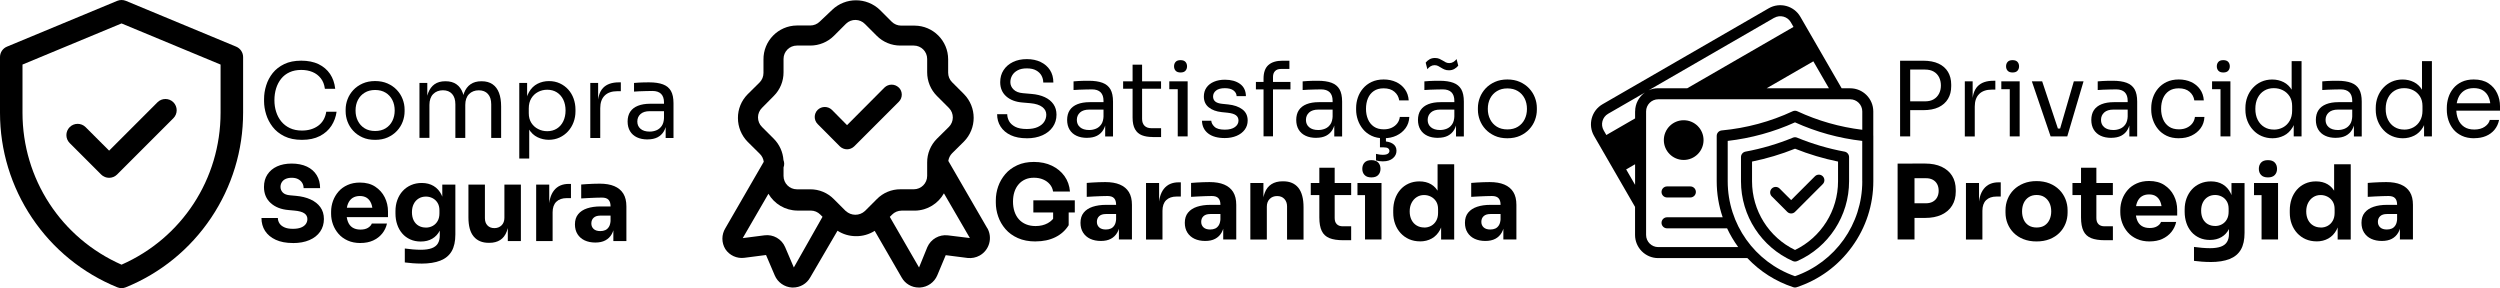 <svg xmlns="http://www.w3.org/2000/svg" id="Layer_1" viewBox="0 0 615.67 70.96"><g id="g652"><g id="g658"><g id="path660"><path d="M29.93,70.96c-.36,0-.71-.07-1.05-.21-8.57-3.5-15.83-9.41-20.99-17.09C2.73,45.97,0,37.02,0,27.76V14.05c0-1.12,.67-2.13,1.71-2.56L28.87,.21c.68-.28,1.45-.28,2.13,0l27.16,11.28c1.03,.43,1.71,1.44,1.71,2.56v13.71c0,9.26-2.73,18.21-7.89,25.9-5.16,7.68-12.42,13.6-20.99,17.09-.34,.14-.69,.21-1.05,.21ZM5.54,15.9v11.86c0,16.31,9.54,30.87,24.39,37.42,14.86-6.54,24.39-21.1,24.39-37.42V15.9L29.93,5.77,5.54,15.9Z"></path></g></g><g id="g662"><g id="path664"><path d="M26.87,43.79c-.71,0-1.42-.27-1.96-.81l-7.75-7.75c-1.08-1.08-1.08-2.84,0-3.92,1.08-1.08,2.84-1.08,3.92,0l5.79,5.79,11.91-11.91c1.08-1.08,2.84-1.08,3.92,0,1.08,1.08,1.08,2.84,0,3.92l-13.87,13.87c-.54,.54-1.25,.81-1.96,.81Z"></path></g></g></g><g><path d="M243.12,56.18l-9.58-16.55c.1-.7,.42-1.36,.92-1.87l2.93-2.9c3.19-3.24,3.19-8.45,0-11.69l-2.93-2.93c-.62-.62-.96-1.46-.96-2.34v-3.29c0-4.57-3.7-8.28-8.27-8.3h-3.29c-.88,0-1.72-.34-2.34-.96l-2.9-2.9c-3.29-3.17-8.5-3.17-11.79,0l-3.03,2.87c-.62,.62-1.46,.96-2.34,.96h-3.29s-.02,0-.03,0c-4.58,.05-8.26,3.82-8.2,8.4v3.29c0,.88-.34,1.72-.96,2.34l-2.96,2.93c-1.53,1.55-2.39,3.65-2.37,5.83,0,2.19,.86,4.3,2.4,5.86l2.93,2.9c.57,.53,.93,1.25,1.03,2.01l-9.46,16.37c-.97,1.58-.97,3.56,0,5.14,1.02,1.55,2.84,2.38,4.68,2.14l5.34-.69,2.14,5.01c.73,1.73,2.38,2.89,4.25,3h.26c1.75,0,3.37-.94,4.22-2.47l6.73-11.52c1.34,.87,2.91,1.34,4.53,1.34,1.65,.03,3.26-.44,4.63-1.31l6.64,11.49c.85,1.53,2.47,2.48,4.22,2.47h.3c1.87-.11,3.52-1.27,4.25-3l2.08-4.97,5.4,.69c1.03,.11,2.07-.1,2.98-.61,2.37-1.34,3.21-4.36,1.87-6.73Zm-47.63,9.68l-2.14-5.01c-.85-1.99-2.92-3.18-5.07-2.9l-5.37,.69,6.33-10.92c1.43,2.46,4.09,4.12,7.15,4.14h3.29c.88,0,1.72,.36,2.34,.99l.54,.54-7.06,12.47Zm12.78-13.9l-2.9-2.9c-1.53-1.57-3.64-2.45-5.83-2.44h-3.29c-1.82,0-3.29-1.47-3.29-3.29v-2.1c.23-.6,.21-1.25-.02-1.82-.14-1.97-.98-3.83-2.38-5.24l-2.9-2.9c-.64-.62-.99-1.48-.99-2.37,0-.88,.36-1.72,.99-2.34l2.9-2.93c1.55-1.55,2.41-3.64,2.4-5.83v-3.29c0-1.82,1.47-3.29,3.29-3.29h3.29c2.19,0,4.29-.86,5.83-2.4l2.9-2.9s.06-.06,.09-.09c1.31-1.26,3.4-1.22,4.66,.09l2.9,2.9c1.55,1.55,3.64,2.41,5.83,2.4h3.29c1.82,0,3.29,1.47,3.29,3.29v3.29c0,2.19,.86,4.29,2.4,5.83l2.93,2.93s.04,.03,.05,.05c1.27,1.3,1.25,3.39-.05,4.66l-2.93,2.9c-1.55,1.55-2.42,3.67-2.4,5.86v3.29c0,1.82-1.47,3.29-3.29,3.29h-3.29c-2.19-.01-4.3,.87-5.83,2.44l-2.9,2.9c-1.33,1.25-3.41,1.25-4.74,0Zm25.17,6c-2.14-.26-4.2,.92-5.07,2.9l-2.04,5.01-7.2-12.46,.55-.55c.62-.63,1.46-.98,2.34-.99h3.29s.02,0,.03,0c3.07-.05,5.72-1.76,7.12-4.26l6.39,11.01-5.4-.66Z"></path><path d="M221.34,21.56c-.98-.95-2.54-.95-3.52,0l-9.22,9.26-3.72-3.76c-.98-.95-2.54-.95-3.52,0-.96,.96-.96,2.53,0,3.49l5.47,5.5c.48,.46,1.12,.72,1.78,.72,.65,0,1.28-.27,1.75-.72l11-11c.96-.96,.96-2.53,0-3.49Z"></path></g><g><circle cx="414.64" cy="34.5" r="4.89"></circle><path d="M410.54,48.63h5.74c.75,0,1.36-.61,1.36-1.36s-.61-1.36-1.36-1.36h-5.74c-.75,0-1.36,.61-1.36,1.36s.61,1.36,1.36,1.36Z"></path><path d="M461.33,33.39v-5.95c0-3.15-2.56-5.7-5.7-5.7h-2.09l-10.17-17.61c-1.57-2.72-5.07-3.66-7.79-2.09l-40.93,23.63c-2.72,1.57-3.66,5.07-2.09,7.79l10.1,17.49v6.91c0,3.15,2.56,5.7,5.7,5.7h21.96c3.11,3.29,6.96,5.74,11.3,7.17,.14,.05,.28,.07,.43,.07s.29-.02,.43-.07c5.5-1.82,10.21-5.27,13.62-9.98,3.43-4.73,5.24-10.3,5.24-16.11v-11.17s0-.06,0-.09Zm-14.76-18.29l3.83,6.63h-15.32l11.49-6.63Zm-9.63-10.71c1.43-.82,3.26-.33,4.08,1.09l.66,1.15-26.16,15.1h-7.16c-.84,0-1.64,.18-2.36,.51l30.93-17.86Zm-36.47,37.33l2.2-1.27v5.07l-2.2-3.8Zm2.2-14.28v1.72l-7.08,4.09-.66-1.15c-.82-1.43-.33-3.26,1.09-4.08l9.06-5.23c-1.45,1.04-2.4,2.73-2.4,4.65Zm5.7,33.41c-1.65,0-2.99-1.34-2.99-2.99V27.44c0-1.65,1.34-2.99,2.99-2.99h47.26c1.65,0,2.99,1.34,2.99,2.99v4.52c-5.57-.68-10.94-2.21-15.99-4.56-.36-.17-.78-.17-1.15,0-5.49,2.56-11.38,4.15-17.48,4.72-.7,.07-1.23,.65-1.23,1.35v11.17c0,3.05,.5,6.04,1.47,8.87h-13.7c-.75,0-1.36,.61-1.36,1.36s.61,1.36,1.36,1.36h14.79c.74,1.58,1.63,3.09,2.67,4.53,.02,.03,.04,.06,.06,.09h-19.7Zm50.25-16.2c0,10.55-6.64,19.89-16.57,23.37-9.93-3.48-16.57-12.81-16.57-23.37v-9.95c5.76-.67,11.33-2.2,16.57-4.57,5.24,2.37,10.8,3.91,16.56,4.57v2.7s0,.06,0,.08v7.17Z"></path><path d="M454.25,37.34c-4-.74-7.93-1.9-11.68-3.44-.33-.14-.7-.14-1.03,0-3.75,1.54-7.68,2.7-11.68,3.44-.64,.12-1.11,.68-1.11,1.34v5.97c0,8.49,5.01,16.2,12.76,19.64,.18,.08,.36,.12,.55,.12s.38-.04,.55-.12c7.75-3.44,12.76-11.15,12.76-19.64v-5.97c0-.65-.47-1.22-1.11-1.34Zm-1.6,7.31c0,7.22-4.14,13.79-10.59,16.91-6.46-3.12-10.59-9.69-10.59-16.91v-4.86c3.62-.74,7.18-1.8,10.59-3.17,3.42,1.37,6.97,2.43,10.59,3.17v4.86Z"></path><path d="M438.26,46.43c-.53-.53-1.4-.53-1.93,0-.53,.53-.53,1.4,0,1.93l3.81,3.81c.27,.27,.62,.4,.96,.4s.7-.13,.96-.4l6.83-6.83c.53-.53,.53-1.4,0-1.93-.53-.53-1.4-.53-1.93,0l-5.86,5.86-2.85-2.85Z"></path></g><g><path d="M74.35,34.44c-1.69,0-3.14-.3-4.33-.89s-2.15-1.36-2.88-2.31c-.73-.95-1.26-1.98-1.6-3.08-.34-1.11-.51-2.18-.51-3.21v-.56c0-1.12,.17-2.23,.52-3.35,.35-1.12,.88-2.13,1.61-3.05,.73-.91,1.68-1.65,2.84-2.21s2.56-.84,4.19-.84,3.08,.29,4.27,.86c1.18,.58,2.12,1.38,2.82,2.41,.69,1.03,1.12,2.25,1.27,3.66h-2.54c-.14-1.05-.47-1.92-1.02-2.6-.54-.69-1.22-1.2-2.04-1.54-.82-.34-1.74-.51-2.75-.51-1.1,0-2.07,.19-2.89,.57-.83,.38-1.52,.91-2.07,1.6-.55,.69-.96,1.48-1.24,2.37-.28,.9-.42,1.87-.42,2.92s.14,1.95,.42,2.84c.28,.9,.7,1.69,1.27,2.39,.57,.69,1.27,1.24,2.12,1.64,.85,.4,1.84,.6,2.97,.6,1.59,0,2.93-.4,4.01-1.19,1.08-.8,1.74-1.95,1.98-3.45h2.54c-.17,1.27-.6,2.43-1.28,3.48-.69,1.05-1.63,1.89-2.84,2.51-1.21,.63-2.68,.94-4.41,.94Z"></path><path d="M92.38,34.44c-1.19,0-2.23-.2-3.12-.61-.9-.41-1.65-.94-2.27-1.61-.62-.67-1.08-1.42-1.4-2.25-.31-.83-.47-1.68-.47-2.54v-.46c0-.86,.16-1.71,.48-2.55,.32-.84,.8-1.59,1.42-2.26,.63-.67,1.39-1.2,2.29-1.6,.9-.4,1.92-.6,3.07-.6s2.17,.2,3.07,.6c.9,.4,1.66,.93,2.29,1.6,.63,.67,1.1,1.42,1.42,2.26,.32,.84,.48,1.69,.48,2.55v.46c0,.86-.16,1.71-.47,2.54-.31,.83-.78,1.58-1.4,2.25-.62,.67-1.38,1.21-2.27,1.61-.9,.41-1.94,.61-3.12,.61Zm0-2.18c1.02,0,1.88-.22,2.6-.67,.72-.45,1.27-1.05,1.65-1.82s.57-1.62,.57-2.56-.19-1.83-.58-2.59c-.39-.76-.94-1.36-1.66-1.8-.72-.44-1.58-.66-2.58-.66s-1.84,.22-2.56,.66c-.73,.44-1.29,1.04-1.68,1.8-.39,.76-.58,1.62-.58,2.59s.19,1.8,.57,2.56,.93,1.37,1.65,1.82c.72,.45,1.59,.67,2.6,.67Z"></path><path d="M103.3,33.98v-13.56h1.93v5.81h-.3c0-1.32,.17-2.44,.52-3.36,.35-.92,.87-1.63,1.56-2.12,.69-.49,1.57-.74,2.64-.74h.1c1.07,0,1.95,.25,2.65,.74,.7,.49,1.22,1.2,1.56,2.12,.34,.92,.51,2.04,.51,3.36h-.71c0-1.32,.18-2.44,.53-3.36,.36-.92,.88-1.63,1.59-2.12,.7-.49,1.59-.74,2.65-.74h.1c1.07,0,1.96,.25,2.67,.74,.71,.49,1.24,1.2,1.59,2.12,.35,.92,.52,2.04,.52,3.36v7.74h-2.44v-8.28c0-1.1-.27-1.95-.81-2.55-.54-.6-1.29-.9-2.26-.9s-1.8,.32-2.41,.95-.91,1.52-.91,2.65v8.12h-2.44v-8.28c0-1.1-.27-1.95-.81-2.55-.54-.6-1.29-.9-2.26-.9s-1.8,.32-2.41,.95-.91,1.52-.91,2.65v8.12h-2.44Z"></path><path d="M127.88,39.06V20.42h1.93v5.87l-.46-.05c.08-1.46,.39-2.64,.93-3.57,.53-.92,1.23-1.6,2.09-2.04,.86-.44,1.8-.66,2.82-.66s1.87,.19,2.68,.56c.8,.37,1.49,.88,2.07,1.52,.58,.64,1.02,1.39,1.32,2.23,.3,.85,.46,1.74,.46,2.69v.46c0,.95-.16,1.85-.48,2.69-.32,.85-.77,1.59-1.36,2.23-.58,.64-1.28,1.15-2.08,1.52-.8,.37-1.69,.56-2.65,.56s-1.89-.21-2.77-.63c-.88-.42-1.61-1.11-2.18-2.06-.58-.95-.91-2.19-.99-3.73l1.12,2.03v9.01h-2.44Zm6.88-6.75c.91,0,1.71-.22,2.39-.65,.68-.43,1.2-1.03,1.57-1.8,.37-.77,.56-1.65,.56-2.65s-.19-1.9-.56-2.67c-.37-.76-.9-1.36-1.57-1.79-.68-.43-1.47-.65-2.39-.65-.81,0-1.57,.18-2.26,.55-.69,.36-1.25,.89-1.66,1.57-.42,.69-.62,1.51-.62,2.48v1.17c0,.93,.21,1.73,.63,2.39,.42,.66,.98,1.17,1.68,1.52,.69,.36,1.44,.53,2.23,.53Z"></path><path d="M145.37,33.98v-13.56h1.93v5.59h-.1c0-1.98,.44-3.43,1.31-4.35,.87-.92,2.18-1.38,3.92-1.38h.46v2.18h-.86c-1.35,0-2.4,.36-3.12,1.08-.73,.72-1.09,1.76-1.09,3.11v7.34h-2.44Z"></path><path d="M159.49,34.34c-1.02,0-1.89-.17-2.63-.52s-1.3-.85-1.7-1.51c-.4-.66-.6-1.46-.6-2.39s.22-1.77,.65-2.41c.43-.64,1.06-1.13,1.89-1.46,.83-.33,1.83-.5,3-.5h3.68v1.83h-3.78c-.98,0-1.74,.24-2.26,.71-.52,.47-.79,1.08-.79,1.83s.26,1.35,.79,1.8c.52,.46,1.28,.69,2.26,.69,.58,0,1.13-.11,1.65-.32,.52-.21,.96-.57,1.31-1.07,.35-.5,.54-1.19,.57-2.07l.66,.96c-.08,.96-.32,1.77-.7,2.42-.38,.65-.91,1.15-1.57,1.49-.67,.34-1.48,.51-2.42,.51Zm4.44-.36v-4.06h-.41v-4.7c0-.93-.24-1.63-.72-2.11-.48-.47-1.19-.71-2.12-.71-.52,0-1.07,0-1.62,.03-.56,.02-1.09,.03-1.6,.05-.51,.02-.95,.04-1.32,.08v-2.13c.37-.03,.77-.06,1.18-.09,.41-.03,.84-.04,1.28-.05,.44,0,.86-.01,1.27-.01,1.39,0,2.52,.17,3.4,.5,.88,.33,1.53,.87,1.96,1.61,.42,.75,.63,1.75,.63,3.02v8.58h-1.93Z"></path><path d="M72.14,59.85c-1.68,0-3.09-.27-4.24-.8-1.15-.53-2.02-1.26-2.62-2.18-.59-.92-.89-1.98-.89-3.19h4.04c0,.47,.13,.91,.39,1.32,.26,.41,.66,.73,1.21,.98,.54,.25,1.24,.37,2.11,.37,.78,0,1.43-.1,1.96-.3,.52-.2,.92-.49,1.19-.85,.27-.36,.41-.78,.41-1.26,0-.59-.25-1.06-.76-1.41s-1.33-.57-2.46-.67l-1.4-.13c-1.85-.15-3.32-.73-4.42-1.73-1.1-1-1.65-2.32-1.65-3.96,0-1.18,.28-2.21,.85-3.07,.57-.86,1.36-1.53,2.37-1.99s2.22-.7,3.61-.7,2.7,.25,3.75,.75,1.84,1.2,2.4,2.11,.84,1.97,.84,3.19h-4.06c0-.46-.11-.88-.33-1.26-.22-.38-.55-.69-.98-.93s-.97-.36-1.61-.36c-.61,0-1.12,.1-1.54,.3-.42,.2-.72,.48-.93,.83s-.3,.72-.3,1.13c0,.52,.19,.98,.56,1.37,.37,.39,.98,.62,1.83,.69l1.42,.13c1.35,.12,2.55,.41,3.58,.88,1.03,.47,1.84,1.1,2.42,1.9s.88,1.78,.88,2.93-.31,2.22-.93,3.11c-.62,.89-1.49,1.58-2.63,2.07-1.13,.49-2.49,.74-4.06,.74Z"></path><path d="M88.78,59.85c-1.19,0-2.23-.2-3.14-.61-.91-.41-1.66-.95-2.26-1.64-.6-.69-1.06-1.46-1.37-2.31-.31-.85-.47-1.73-.47-2.63v-.51c0-.93,.16-1.82,.47-2.68,.31-.85,.77-1.62,1.36-2.3,.59-.68,1.33-1.21,2.22-1.61s1.9-.6,3.03-.6c1.49,0,2.75,.33,3.77,1,1.02,.67,1.81,1.54,2.35,2.62,.54,1.08,.81,2.25,.81,3.52v1.37h-12.31v-2.31h9.85l-1.32,1.07c0-.83-.12-1.54-.36-2.13-.24-.59-.59-1.04-1.05-1.36-.47-.31-1.05-.47-1.74-.47s-1.31,.16-1.8,.48c-.49,.32-.86,.79-1.12,1.41s-.38,1.38-.38,2.27c0,.83,.12,1.55,.36,2.17,.24,.62,.61,1.1,1.12,1.43s1.17,.51,1.98,.51c.74,0,1.35-.14,1.83-.43,.47-.29,.8-.64,.96-1.07h3.73c-.2,.93-.6,1.76-1.19,2.49-.59,.73-1.34,1.29-2.23,1.7-.9,.41-1.93,.61-3.1,.61Z"></path><path d="M103.73,64.91c-.68,0-1.37-.03-2.08-.08s-1.36-.12-1.96-.2v-3.43c.59,.08,1.25,.16,1.97,.22,.72,.06,1.38,.09,1.97,.09,1.1,0,1.99-.13,2.68-.38s1.19-.64,1.51-1.16c.32-.52,.48-1.18,.48-1.99v-2.77l.74-1.62c-.03,1.24-.28,2.29-.72,3.17-.45,.88-1.07,1.55-1.87,2.02-.8,.47-1.74,.7-2.84,.7-.95,0-1.81-.17-2.58-.52-.77-.35-1.43-.83-1.97-1.46-.54-.63-.96-1.36-1.24-2.2-.29-.84-.43-1.75-.43-2.73v-.58c0-.98,.15-1.9,.46-2.74s.74-1.58,1.32-2.21c.58-.63,1.26-1.11,2.06-1.46,.8-.35,1.68-.52,2.64-.52,1.12,0,2.09,.25,2.91,.74,.82,.49,1.47,1.21,1.94,2.16,.47,.95,.73,2.09,.76,3.43l-.56,.15v-6.07h3.22v12.26c0,1.71-.3,3.09-.91,4.14s-1.54,1.82-2.78,2.31-2.81,.74-4.71,.74Zm1.14-8.86c.63,0,1.19-.14,1.7-.42s.91-.68,1.21-1.21c.3-.52,.44-1.16,.44-1.9v-.74c0-.73-.16-1.34-.47-1.84-.31-.5-.72-.88-1.23-1.14s-1.05-.39-1.62-.39c-.68,0-1.28,.16-1.8,.48-.52,.32-.93,.77-1.22,1.35-.29,.58-.43,1.25-.43,2.03s.15,1.48,.44,2.04c.3,.57,.7,1,1.22,1.29,.52,.3,1.1,.44,1.76,.44Z"></path><path d="M120.36,59.8c-1.61,0-2.84-.52-3.71-1.56s-1.29-2.61-1.29-4.71v-8.07h4.06v8.28c0,.75,.21,1.34,.63,1.78,.42,.44,.99,.66,1.7,.66s1.32-.23,1.78-.69,.69-1.08,.69-1.85v-8.18h4.06v13.91h-3.22v-5.87h.28c0,1.41-.18,2.58-.55,3.52-.36,.94-.9,1.64-1.61,2.09s-1.59,.69-2.64,.69h-.18Z"></path><path d="M132.04,59.37v-13.91h3.22v5.97h-.08c0-1.96,.42-3.48,1.26-4.54s2.05-1.6,3.64-1.6h.53v3.5h-1.02c-1.12,0-1.98,.3-2.59,.9s-.91,1.47-.91,2.6v7.08h-4.06Z"></path><path d="M146.61,59.73c-1,0-1.88-.18-2.63-.53-.75-.36-1.34-.87-1.76-1.54-.42-.67-.63-1.47-.63-2.4,0-1.02,.26-1.85,.79-2.5,.52-.65,1.26-1.13,2.21-1.45,.95-.31,2.04-.47,3.28-.47h2.97v2.26h-3c-.71,0-1.26,.17-1.64,.52s-.57,.82-.57,1.41c0,.56,.19,1.01,.57,1.36s.93,.52,1.64,.52c.46,0,.87-.08,1.23-.24,.36-.16,.66-.44,.9-.83,.24-.39,.37-.93,.41-1.62l.96,1.02c-.08,.96-.32,1.78-.7,2.44s-.91,1.17-1.57,1.52c-.67,.36-1.49,.53-2.45,.53Zm4.44-.36v-4.11h-.69v-4.47c0-.71-.17-1.24-.51-1.6-.34-.36-.88-.53-1.62-.53-.37,0-.86,0-1.47,.03s-1.24,.04-1.88,.08c-.64,.03-1.23,.07-1.75,.1v-3.43c.39-.03,.85-.07,1.37-.1,.52-.03,1.07-.06,1.62-.08s1.08-.03,1.57-.03c1.42,0,2.62,.2,3.59,.61,.97,.41,1.71,1.02,2.22,1.84s.76,1.88,.76,3.16v8.53h-3.22Z"></path></g><g><path d="M252.85,34.05c-1.54,0-2.85-.25-3.94-.76-1.08-.51-1.91-1.21-2.49-2.11-.58-.9-.86-1.91-.86-3.05h2.49c0,.56,.15,1.12,.44,1.68,.3,.56,.8,1.02,1.5,1.4,.7,.37,1.65,.56,2.86,.56,1.12,0,2.03-.17,2.74-.5s1.24-.76,1.57-1.29c.34-.53,.51-1.11,.51-1.74,0-.76-.33-1.39-.99-1.89-.66-.5-1.62-.81-2.89-.93l-2.06-.18c-1.64-.14-2.95-.64-3.94-1.52-.98-.88-1.47-2.04-1.47-3.48,0-1.13,.27-2.12,.83-2.97,.55-.85,1.32-1.51,2.3-1.99,.98-.48,2.12-.72,3.43-.72s2.42,.24,3.4,.71c.98,.47,1.75,1.14,2.3,1.99,.55,.85,.83,1.88,.83,3.06h-2.49c0-.59-.14-1.15-.42-1.68-.28-.52-.72-.96-1.31-1.29-.59-.34-1.36-.51-2.31-.51s-1.67,.16-2.27,.48c-.6,.32-1.05,.74-1.35,1.26-.3,.52-.44,1.07-.44,1.66,0,.68,.26,1.28,.79,1.8,.52,.52,1.3,.83,2.34,.91l2.06,.18c1.27,.1,2.37,.37,3.29,.8,.92,.43,1.63,1.01,2.13,1.73,.5,.72,.75,1.58,.75,2.58,0,1.13-.3,2.14-.91,3.02-.61,.88-1.46,1.57-2.56,2.06-1.1,.49-2.38,.74-3.83,.74Z"></path><path d="M267.73,33.95c-1.02,0-1.89-.17-2.63-.52s-1.3-.85-1.7-1.51c-.4-.66-.6-1.46-.6-2.39s.22-1.77,.65-2.41c.43-.64,1.06-1.13,1.89-1.46,.83-.33,1.83-.5,3-.5h3.68v1.83h-3.78c-.98,0-1.74,.24-2.26,.71-.52,.47-.79,1.08-.79,1.83s.26,1.35,.79,1.8c.52,.46,1.28,.69,2.26,.69,.58,0,1.13-.11,1.65-.32,.52-.21,.96-.57,1.31-1.07,.35-.5,.54-1.19,.57-2.07l.66,.96c-.08,.96-.32,1.77-.7,2.42-.38,.65-.91,1.15-1.57,1.49-.67,.34-1.48,.51-2.42,.51Zm4.44-.36v-4.06h-.41v-4.7c0-.93-.24-1.63-.72-2.11-.48-.47-1.19-.71-2.12-.71-.52,0-1.07,0-1.62,.03-.56,.02-1.09,.03-1.6,.05-.51,.02-.95,.04-1.32,.08v-2.13c.37-.03,.77-.06,1.18-.09,.41-.03,.84-.04,1.28-.05,.44,0,.86-.01,1.27-.01,1.39,0,2.52,.17,3.4,.5,.88,.33,1.53,.87,1.96,1.61,.42,.75,.63,1.75,.63,3.02v8.58h-1.93Z"></path><path d="M276.59,21.86v-1.83h9.34v1.83h-9.34Zm7.26,11.88c-1.02,0-1.89-.14-2.63-.43s-1.3-.78-1.7-1.49c-.4-.7-.6-1.65-.6-2.86V15.92h2.34v13.36c0,.73,.2,1.29,.6,1.69,.4,.4,.96,.6,1.69,.6h2.39v2.18h-2.08Z"></path><path d="M287.96,21.96v-1.93h4.52v1.93h-4.52Zm2.77-4.11c-.54,0-.94-.14-1.21-.43-.26-.29-.39-.65-.39-1.09s.13-.8,.39-1.09c.26-.29,.66-.43,1.21-.43s.94,.14,1.21,.43c.26,.29,.39,.65,.39,1.09s-.13,.8-.39,1.09c-.26,.29-.66,.43-1.21,.43Zm-.69,15.74v-13.56h2.44v13.56h-2.44Z"></path><path d="M301.65,34c-1.78,0-3.15-.38-4.13-1.14-.97-.76-1.48-1.8-1.51-3.12h2.29c.03,.52,.3,1.02,.8,1.49,.5,.47,1.35,.7,2.55,.7,1.08,0,1.91-.22,2.49-.65,.58-.43,.86-.96,.86-1.59,0-.56-.21-.99-.63-1.31-.42-.31-1.11-.52-2.06-.62l-1.47-.15c-1.29-.14-2.34-.52-3.15-1.16s-1.22-1.53-1.22-2.68c0-.86,.22-1.6,.66-2.22,.44-.62,1.05-1.09,1.83-1.42,.78-.33,1.68-.5,2.69-.5,1.52,0,2.76,.34,3.71,1.02,.95,.68,1.44,1.68,1.47,3.02h-2.29c-.02-.54-.27-1-.75-1.38s-1.2-.57-2.15-.57-1.67,.19-2.16,.58c-.49,.39-.74,.88-.74,1.47,0,.51,.17,.91,.52,1.22,.35,.3,.92,.5,1.71,.58l1.47,.15c1.46,.15,2.62,.55,3.5,1.21,.88,.65,1.32,1.57,1.32,2.75,0,.85-.24,1.6-.72,2.25-.48,.65-1.15,1.16-1.99,1.52-.85,.36-1.82,.55-2.92,.55Z"></path><path d="M309.29,22.01v-1.83h8.51v1.83h-8.51Zm1.88,11.58v-14.24c0-1.51,.4-2.62,1.19-3.33,.8-.71,1.96-1.07,3.5-1.07h1.68v2.03h-2.08c-.63,0-1.11,.17-1.45,.52-.34,.35-.51,.83-.51,1.43v14.65h-2.34Z"></path><path d="M324.15,33.95c-1.02,0-1.89-.17-2.63-.52s-1.3-.85-1.7-1.51c-.4-.66-.6-1.46-.6-2.39s.22-1.77,.65-2.41c.43-.64,1.06-1.13,1.89-1.46,.83-.33,1.83-.5,3-.5h3.68v1.83h-3.78c-.98,0-1.74,.24-2.26,.71-.52,.47-.79,1.08-.79,1.83s.26,1.35,.79,1.8c.52,.46,1.28,.69,2.26,.69,.58,0,1.13-.11,1.65-.32,.53-.21,.96-.57,1.31-1.07,.35-.5,.54-1.19,.57-2.07l.66,.96c-.08,.96-.32,1.77-.7,2.42-.38,.65-.91,1.15-1.57,1.49-.67,.34-1.48,.51-2.43,.51Zm4.44-.36v-4.06h-.41v-4.7c0-.93-.24-1.63-.72-2.11-.48-.47-1.19-.71-2.12-.71-.52,0-1.07,0-1.62,.03-.56,.02-1.09,.03-1.6,.05-.51,.02-.95,.04-1.32,.08v-2.13c.37-.03,.77-.06,1.18-.09,.41-.03,.84-.04,1.28-.05,.44,0,.86-.01,1.27-.01,1.39,0,2.52,.17,3.4,.5,.88,.33,1.53,.87,1.96,1.61,.42,.75,.63,1.75,.63,3.02v8.58h-1.93Z"></path><path d="M340.8,34.05c-1.17,0-2.18-.2-3.03-.61s-1.56-.95-2.12-1.64-.98-1.44-1.26-2.27c-.28-.83-.42-1.66-.42-2.49v-.46c0-.86,.14-1.71,.42-2.54,.28-.83,.7-1.58,1.27-2.25,.57-.67,1.27-1.21,2.12-1.61s1.84-.61,2.97-.61,2.15,.21,3.06,.63c.91,.42,1.63,1.02,2.18,1.79,.55,.77,.86,1.68,.93,2.73h-2.34c-.12-.85-.51-1.55-1.17-2.12-.66-.57-1.55-.85-2.67-.85-.96,0-1.77,.22-2.41,.66-.64,.44-1.13,1.04-1.45,1.8s-.48,1.62-.48,2.59,.16,1.78,.48,2.55c.32,.77,.81,1.38,1.46,1.83,.65,.45,1.47,.67,2.45,.67,.76,0,1.42-.14,1.98-.41,.56-.27,1.01-.63,1.35-1.09s.54-.97,.61-1.55h2.34c-.05,1.07-.36,1.99-.93,2.77-.57,.78-1.31,1.38-2.23,1.82s-1.96,.65-3.11,.65Zm-.2,5.69c-.32,0-.63-.02-.93-.06s-.56-.1-.8-.17v-1.62c.24,.07,.51,.12,.83,.17s.61,.06,.9,.06c.54,0,.94-.09,1.19-.27s.38-.4,.38-.67-.11-.49-.32-.65-.56-.24-1.05-.24h-.96v-2.95h1.47v2.41l-1.04-.94h.41c.96,0,1.74,.2,2.34,.6,.59,.4,.89,.97,.89,1.71s-.29,1.35-.88,1.85-1.39,.76-2.42,.76Z"></path><path d="M354.13,33.95c-1.02,0-1.89-.17-2.63-.52s-1.3-.85-1.7-1.51-.6-1.46-.6-2.39,.22-1.77,.65-2.41c.43-.64,1.06-1.13,1.89-1.46s1.83-.5,3-.5h3.68v1.83h-3.78c-.98,0-1.74,.24-2.26,.71-.52,.47-.79,1.08-.79,1.83s.26,1.35,.79,1.8,1.28,.69,2.26,.69c.58,0,1.13-.11,1.65-.32,.52-.21,.96-.57,1.31-1.07,.35-.5,.54-1.19,.57-2.07l.66,.96c-.08,.96-.32,1.77-.7,2.42-.38,.65-.91,1.15-1.57,1.49s-1.48,.51-2.42,.51Zm4.44-.36v-4.06h-.41v-4.7c0-.93-.24-1.63-.72-2.11-.48-.47-1.19-.71-2.12-.71-.52,0-1.07,0-1.62,.03-.56,.02-1.09,.03-1.6,.05-.51,.02-.95,.04-1.32,.08v-2.13c.37-.03,.77-.06,1.18-.09s.84-.04,1.28-.05c.44,0,.86-.01,1.27-.01,1.39,0,2.52,.17,3.4,.5s1.53,.87,1.96,1.61c.42,.75,.63,1.75,.63,3.02v8.58h-1.93Zm-1.73-16.28c-.42,0-.79-.06-1.09-.19s-.58-.27-.84-.44c-.25-.17-.51-.32-.76-.44s-.54-.19-.86-.19c-.36,0-.68,.09-.98,.27s-.56,.42-.8,.72l-.41-1.62c.25-.32,.57-.59,.95-.81,.38-.22,.82-.33,1.31-.33,.42,0,.79,.06,1.09,.19s.58,.28,.84,.44c.25,.17,.51,.32,.76,.44s.54,.19,.86,.19c.36,0,.69-.09,.99-.27s.58-.42,.81-.72l.41,1.62c-.25,.32-.58,.59-.96,.81-.39,.22-.83,.33-1.32,.33Z"></path><path d="M371.22,34.05c-1.18,0-2.23-.2-3.12-.61s-1.65-.94-2.27-1.61c-.62-.67-1.08-1.42-1.4-2.25-.31-.83-.47-1.68-.47-2.54v-.46c0-.86,.16-1.71,.48-2.55s.8-1.59,1.42-2.26c.63-.67,1.39-1.2,2.29-1.6,.9-.4,1.92-.6,3.07-.6s2.17,.2,3.07,.6c.9,.4,1.66,.93,2.29,1.6,.63,.67,1.1,1.42,1.42,2.26s.48,1.69,.48,2.55v.46c0,.86-.16,1.71-.47,2.54-.31,.83-.78,1.58-1.4,2.25-.62,.67-1.38,1.21-2.27,1.61s-1.94,.61-3.12,.61Zm0-2.18c1.02,0,1.88-.22,2.6-.67,.72-.45,1.27-1.05,1.65-1.82s.57-1.62,.57-2.56-.19-1.83-.58-2.59-.94-1.36-1.66-1.8c-.72-.44-1.58-.66-2.58-.66s-1.84,.22-2.56,.66c-.73,.44-1.29,1.04-1.68,1.8s-.58,1.62-.58,2.59,.19,1.8,.57,2.56,.93,1.37,1.65,1.82c.72,.45,1.59,.67,2.6,.67Z"></path><path d="M255.01,59.46c-1.66,0-3.11-.28-4.34-.83-1.24-.55-2.26-1.29-3.06-2.22-.8-.93-1.4-1.96-1.79-3.1-.39-1.13-.58-2.27-.58-3.4v-.56c0-1.17,.19-2.31,.58-3.43,.39-1.12,.98-2.13,1.76-3.05s1.77-1.64,2.95-2.18c1.18-.54,2.53-.81,4.08-.81,1.68,0,3.16,.31,4.44,.93,1.29,.62,2.32,1.47,3.1,2.56,.78,1.09,1.23,2.36,1.35,3.8h-4.16c-.1-.68-.37-1.27-.8-1.78s-.98-.91-1.65-1.19c-.67-.29-1.43-.43-2.27-.43s-1.54,.14-2.17,.43-1.18,.69-1.62,1.22c-.45,.52-.79,1.15-1.02,1.87s-.34,1.51-.34,2.37,.12,1.71,.37,2.45c.25,.74,.6,1.37,1.08,1.9,.47,.53,1.06,.94,1.76,1.23,.7,.29,1.49,.43,2.35,.43,1.15,0,2.15-.24,3-.71,.85-.47,1.46-1.1,1.83-1.88l-.51,2.84v-4.42h3.83v3.96c-.8,1.29-1.89,2.27-3.29,2.96s-3.02,1.03-4.86,1.03Zm-.53-7.13v-3h10.21v3h-10.21Z"></path><path d="M271.11,59.34c-1,0-1.88-.18-2.63-.53-.75-.36-1.34-.87-1.76-1.54-.42-.67-.63-1.47-.63-2.4,0-1.02,.26-1.85,.79-2.5,.52-.65,1.26-1.13,2.21-1.45,.95-.31,2.04-.47,3.28-.47h2.97v2.26h-3c-.71,0-1.26,.17-1.64,.52s-.57,.82-.57,1.41c0,.56,.19,1.01,.57,1.36s.93,.52,1.64,.52c.46,0,.87-.08,1.23-.24,.36-.16,.66-.44,.9-.83,.24-.39,.37-.93,.41-1.62l.96,1.02c-.08,.96-.32,1.78-.7,2.44s-.91,1.17-1.57,1.52c-.67,.36-1.49,.53-2.45,.53Zm4.44-.36v-4.11h-.69v-4.47c0-.71-.17-1.24-.51-1.6-.34-.36-.88-.53-1.62-.53-.37,0-.86,0-1.47,.03s-1.24,.04-1.88,.08c-.64,.03-1.23,.07-1.75,.1v-3.43c.39-.03,.85-.07,1.37-.1,.52-.03,1.07-.06,1.62-.08s1.08-.03,1.57-.03c1.42,0,2.62,.2,3.59,.61,.97,.41,1.71,1.02,2.22,1.84s.76,1.88,.76,3.16v8.53h-3.22Z"></path><path d="M282.23,58.98v-13.91h3.22v5.97h-.08c0-1.96,.42-3.48,1.26-4.54s2.05-1.6,3.64-1.6h.53v3.5h-1.02c-1.12,0-1.98,.3-2.59,.9s-.91,1.47-.91,2.6v7.08h-4.06Z"></path><path d="M296.8,59.34c-1,0-1.88-.18-2.63-.53-.75-.36-1.34-.87-1.76-1.54-.42-.67-.63-1.47-.63-2.4,0-1.02,.26-1.85,.79-2.5,.52-.65,1.26-1.13,2.21-1.45,.95-.31,2.04-.47,3.28-.47h2.97v2.26h-3c-.71,0-1.26,.17-1.64,.52s-.57,.82-.57,1.41c0,.56,.19,1.01,.57,1.36s.93,.52,1.64,.52c.46,0,.87-.08,1.23-.24,.36-.16,.66-.44,.9-.83,.24-.39,.37-.93,.41-1.62l.96,1.02c-.08,.96-.32,1.78-.7,2.44s-.91,1.17-1.57,1.52c-.67,.36-1.49,.53-2.45,.53Zm4.44-.36v-4.11h-.69v-4.47c0-.71-.17-1.24-.51-1.6-.34-.36-.88-.53-1.62-.53-.37,0-.86,0-1.47,.03s-1.24,.04-1.88,.08c-.64,.03-1.23,.07-1.75,.1v-3.43c.39-.03,.85-.07,1.37-.1,.52-.03,1.07-.06,1.62-.08s1.08-.03,1.57-.03c1.42,0,2.62,.2,3.59,.61,.97,.41,1.71,1.02,2.22,1.84s.76,1.88,.76,3.16v8.53h-3.22Z"></path><path d="M307.92,58.98v-13.91h3.22v5.97h-.23c0-1.42,.18-2.61,.55-3.55,.36-.95,.92-1.66,1.66-2.13,.74-.47,1.65-.71,2.72-.71h.18c1.62,0,2.86,.53,3.72,1.59,.85,1.06,1.28,2.66,1.28,4.81v7.95h-4.06v-8.18c0-.75-.22-1.35-.66-1.83-.44-.47-1.03-.71-1.78-.71s-1.38,.24-1.84,.72c-.47,.48-.7,1.11-.7,1.89v8.1h-4.06Z"></path><path d="M322.8,48.04v-2.97h9.95v2.97h-9.95Zm8,11.12c-1.4,0-2.54-.17-3.4-.52s-1.49-.93-1.89-1.75c-.4-.82-.6-1.93-.6-3.34v-12.24h3.78v12.39c0,.66,.17,1.16,.52,1.51,.35,.35,.84,.52,1.48,.52h2.06v3.43h-1.96Z"></path><path d="M334.3,48.06v-3h5.92v3h-5.92Zm3.43-4.37c-.76,0-1.32-.2-1.69-.6s-.55-.9-.55-1.51,.18-1.14,.55-1.54,.93-.6,1.69-.6,1.32,.2,1.69,.6,.55,.91,.55,1.54-.18,1.11-.55,1.51-.93,.6-1.69,.6Zm-1.57,15.29v-13.91h4.06v13.91h-4.06Z"></path><path d="M349.71,59.44c-.98,0-1.88-.18-2.68-.53s-1.5-.85-2.09-1.49-1.04-1.38-1.36-2.25-.47-1.79-.47-2.79v-.58c0-1,.15-1.93,.44-2.79s.73-1.62,1.29-2.27,1.25-1.16,2.04-1.52,1.68-.55,2.67-.55c1.12,0,2.08,.24,2.89,.72s1.45,1.19,1.9,2.13,.71,2.09,.76,3.47l-1.07-.99v-9.55h4.09v18.54h-3.22v-5.76h.56c-.05,1.32-.33,2.45-.83,3.38s-1.17,1.64-2.02,2.12-1.82,.72-2.92,.72Zm1.02-3.4c.63,0,1.2-.14,1.71-.42s.93-.69,1.24-1.23,.47-1.19,.47-1.96v-.94c0-.75-.16-1.37-.48-1.88s-.75-.9-1.27-1.17-1.09-.41-1.7-.41c-.68,0-1.28,.17-1.82,.52s-.95,.82-1.26,1.42-.46,1.3-.46,2.09,.15,1.51,.46,2.11,.73,1.05,1.27,1.37,1.15,.48,1.83,.48Z"></path><path d="M365.79,59.34c-1,0-1.88-.18-2.63-.53s-1.34-.87-1.76-1.54-.63-1.47-.63-2.4c0-1.02,.26-1.85,.79-2.5s1.26-1.13,2.21-1.45,2.04-.47,3.28-.47h2.97v2.26h-3c-.71,0-1.26,.17-1.64,.52s-.57,.82-.57,1.41c0,.56,.19,1.01,.57,1.36s.93,.52,1.64,.52c.46,0,.87-.08,1.23-.24s.66-.44,.9-.83,.37-.93,.41-1.62l.96,1.02c-.08,.96-.32,1.78-.7,2.44s-.91,1.17-1.57,1.52-1.49,.53-2.45,.53Zm4.44-.36v-4.11h-.69v-4.47c0-.71-.17-1.24-.51-1.6s-.88-.53-1.62-.53c-.37,0-.86,0-1.47,.03s-1.24,.04-1.88,.08-1.23,.07-1.75,.1v-3.43c.39-.03,.85-.07,1.37-.1s1.07-.06,1.62-.08,1.08-.03,1.57-.03c1.42,0,2.62,.2,3.59,.61s1.71,1.02,2.22,1.84,.76,1.88,.76,3.16v8.53h-3.22Z"></path></g><g><path d="M467.93,33.59V14.95h2.49v18.64h-2.49Zm1.98-6.45v-2.18h4.14c.88,0,1.61-.17,2.18-.52,.58-.35,1.01-.82,1.31-1.41,.3-.59,.44-1.25,.44-1.98s-.15-1.41-.44-2.01c-.3-.59-.73-1.06-1.31-1.4-.58-.34-1.3-.51-2.18-.51h-4.14v-2.18h3.68c1.52,0,2.8,.24,3.82,.72s1.8,1.16,2.32,2.04c.52,.88,.79,1.92,.79,3.12v.41c0,1.19-.26,2.22-.79,3.11s-1.3,1.57-2.32,2.06-2.3,.72-3.82,.72h-3.68Z"></path><path d="M483.87,33.59v-13.56h1.93v5.59h-.1c0-1.98,.44-3.43,1.31-4.35,.87-.92,2.18-1.38,3.92-1.38h.46v2.18h-.86c-1.35,0-2.4,.36-3.12,1.08-.73,.72-1.09,1.76-1.09,3.11v7.34h-2.44Z"></path><path d="M492.86,21.96v-1.93h4.52v1.93h-4.52Zm2.77-4.11c-.54,0-.94-.14-1.21-.43-.26-.29-.39-.65-.39-1.09s.13-.8,.39-1.09c.26-.29,.66-.43,1.21-.43s.94,.14,1.21,.43c.26,.29,.39,.65,.39,1.09s-.13,.8-.39,1.09c-.26,.29-.66,.43-1.21,.43Zm-.69,15.74v-13.56h2.44v13.56h-2.44Z"></path><path d="M505,33.59l-4.62-13.56h2.54l4.52,13.56h-2.44Zm.61,0v-1.93h2.95v1.93h-2.95Zm1.17,0l3.94-13.56h2.39l-4.01,13.56h-2.31Z"></path><path d="M519.95,33.95c-1.02,0-1.89-.17-2.63-.52s-1.3-.85-1.7-1.51-.6-1.46-.6-2.39,.22-1.77,.65-2.41c.43-.64,1.06-1.13,1.89-1.46s1.83-.5,3-.5h3.68v1.83h-3.78c-.98,0-1.74,.24-2.26,.71-.52,.47-.79,1.08-.79,1.83s.26,1.35,.79,1.8,1.28,.69,2.26,.69c.58,0,1.13-.11,1.65-.32,.52-.21,.96-.57,1.31-1.07,.35-.5,.54-1.19,.57-2.07l.66,.96c-.08,.96-.32,1.77-.7,2.42-.38,.65-.91,1.15-1.57,1.49s-1.48,.51-2.42,.51Zm4.44-.36v-4.06h-.41v-4.7c0-.93-.24-1.63-.72-2.11-.48-.47-1.19-.71-2.12-.71-.52,0-1.07,0-1.62,.03-.56,.02-1.09,.03-1.6,.05-.51,.02-.95,.04-1.32,.08v-2.13c.37-.03,.77-.06,1.18-.09s.84-.04,1.28-.05c.44,0,.86-.01,1.27-.01,1.39,0,2.52,.17,3.4,.5s1.53,.87,1.96,1.61c.42,.75,.63,1.75,.63,3.02v8.58h-1.93Z"></path><path d="M536.61,34.05c-1.17,0-2.18-.2-3.03-.61s-1.56-.95-2.12-1.64-.98-1.44-1.26-2.27c-.28-.83-.42-1.66-.42-2.49v-.46c0-.86,.14-1.71,.42-2.54,.28-.83,.7-1.58,1.27-2.25,.57-.67,1.27-1.21,2.12-1.61s1.84-.61,2.97-.61,2.15,.21,3.06,.63c.91,.42,1.63,1.02,2.18,1.79,.55,.77,.86,1.68,.93,2.73h-2.34c-.12-.85-.51-1.55-1.17-2.12-.66-.57-1.55-.85-2.67-.85-.96,0-1.77,.22-2.41,.66-.64,.44-1.13,1.04-1.45,1.8s-.48,1.62-.48,2.59,.16,1.78,.48,2.55c.32,.77,.81,1.38,1.46,1.83,.65,.45,1.47,.67,2.45,.67,.76,0,1.42-.14,1.98-.41,.56-.27,1.01-.63,1.35-1.09s.54-.97,.61-1.55h2.34c-.05,1.07-.36,1.99-.93,2.77-.57,.78-1.31,1.38-2.23,1.82s-1.96,.65-3.11,.65Z"></path><path d="M544.76,21.96v-1.93h4.52v1.93h-4.52Zm2.77-4.11c-.54,0-.94-.14-1.21-.43-.26-.29-.39-.65-.39-1.09s.13-.8,.39-1.09c.26-.29,.66-.43,1.21-.43s.94,.14,1.21,.43c.26,.29,.39,.65,.39,1.09s-.13,.8-.39,1.09c-.26,.29-.66,.43-1.21,.43Zm-.69,15.74v-13.56h2.44v13.56h-2.44Z"></path><path d="M559.66,34.05c-.96,0-1.85-.18-2.67-.53s-1.52-.85-2.12-1.5c-.6-.64-1.07-1.39-1.4-2.23-.33-.85-.5-1.76-.5-2.74v-.46c0-.96,.16-1.87,.48-2.72,.32-.85,.77-1.59,1.36-2.23,.58-.64,1.28-1.15,2.08-1.51,.8-.36,1.7-.55,2.68-.55,1.03,0,1.97,.22,2.82,.65s1.54,1.1,2.08,2.02,.85,2.1,.91,3.55l-1.02-1.62V15.05h2.44v18.54h-1.93v-6.02h.71c-.07,1.54-.39,2.79-.96,3.75-.58,.96-1.3,1.65-2.17,2.08s-1.81,.65-2.81,.65Zm.33-2.13c.83,0,1.58-.19,2.26-.56,.68-.37,1.22-.91,1.62-1.61,.41-.7,.61-1.53,.61-2.48v-1.17c0-.93-.21-1.72-.62-2.37-.42-.65-.96-1.15-1.65-1.5-.69-.35-1.43-.52-2.25-.52-.9,0-1.69,.21-2.37,.63-.69,.42-1.22,1.02-1.6,1.78s-.57,1.66-.57,2.69,.19,1.93,.58,2.7c.39,.77,.93,1.36,1.62,1.78,.69,.42,1.48,.62,2.36,.62Z"></path><path d="M575.25,33.95c-1.02,0-1.89-.17-2.63-.52s-1.3-.85-1.7-1.51-.6-1.46-.6-2.39,.22-1.77,.65-2.41c.43-.64,1.06-1.13,1.89-1.46s1.83-.5,3-.5h3.68v1.83h-3.78c-.98,0-1.74,.24-2.26,.71-.52,.47-.79,1.08-.79,1.83s.26,1.35,.79,1.8,1.28,.69,2.26,.69c.58,0,1.13-.11,1.65-.32,.52-.21,.96-.57,1.31-1.07,.35-.5,.54-1.19,.57-2.07l.66,.96c-.08,.96-.32,1.77-.7,2.42-.38,.65-.91,1.15-1.57,1.49s-1.48,.51-2.42,.51Zm4.44-.36v-4.06h-.41v-4.7c0-.93-.24-1.63-.72-2.11-.48-.47-1.19-.71-2.12-.71-.52,0-1.07,0-1.62,.03-.56,.02-1.09,.03-1.6,.05-.51,.02-.95,.04-1.32,.08v-2.13c.37-.03,.77-.06,1.18-.09s.84-.04,1.28-.05c.44,0,.86-.01,1.27-.01,1.39,0,2.52,.17,3.4,.5s1.53,.87,1.96,1.61c.42,.75,.63,1.75,.63,3.02v8.58h-1.93Z"></path><path d="M591.76,34.05c-.96,0-1.85-.18-2.67-.53s-1.52-.85-2.12-1.5c-.6-.64-1.07-1.39-1.4-2.23-.33-.85-.5-1.76-.5-2.74v-.46c0-.96,.16-1.87,.48-2.72,.32-.85,.77-1.59,1.36-2.23,.58-.64,1.28-1.15,2.08-1.51,.8-.36,1.7-.55,2.68-.55,1.03,0,1.97,.22,2.82,.65s1.54,1.1,2.08,2.02,.85,2.1,.91,3.55l-1.02-1.62V15.05h2.44v18.54h-1.93v-6.02h.71c-.07,1.54-.39,2.79-.96,3.75-.58,.96-1.3,1.65-2.17,2.08s-1.81,.65-2.81,.65Zm.33-2.13c.83,0,1.58-.19,2.26-.56,.68-.37,1.22-.91,1.62-1.61,.41-.7,.61-1.53,.61-2.48v-1.17c0-.93-.21-1.72-.62-2.37-.42-.65-.96-1.15-1.65-1.5-.69-.35-1.43-.52-2.25-.52-.9,0-1.69,.21-2.37,.63-.69,.42-1.22,1.02-1.6,1.78s-.57,1.66-.57,2.69,.19,1.93,.58,2.7c.39,.77,.93,1.36,1.62,1.78,.69,.42,1.48,.62,2.36,.62Z"></path><path d="M609.35,34.05c-1.18,0-2.21-.2-3.07-.61s-1.57-.94-2.11-1.61c-.54-.67-.94-1.42-1.21-2.25-.26-.83-.39-1.68-.39-2.54v-.46c0-.88,.13-1.73,.39-2.56,.26-.83,.66-1.58,1.21-2.25,.54-.67,1.23-1.2,2.07-1.6,.84-.4,1.82-.6,2.96-.6,1.47,0,2.69,.32,3.64,.95s1.67,1.45,2.13,2.45c.47,1,.7,2.07,.7,3.2v1.09h-12.04v-1.83h10.26l-.56,.99c0-.96-.15-1.8-.46-2.5-.3-.7-.76-1.25-1.37-1.64-.61-.39-1.38-.58-2.31-.58s-1.76,.22-2.4,.66c-.63,.44-1.11,1.04-1.42,1.8s-.47,1.64-.47,2.64,.16,1.83,.47,2.6c.31,.77,.8,1.38,1.46,1.83,.66,.45,1.5,.67,2.51,.67,1.07,0,1.93-.24,2.6-.71,.67-.47,1.07-1.02,1.21-1.65h2.29c-.19,.93-.56,1.74-1.12,2.41-.56,.68-1.26,1.19-2.11,1.55s-1.8,.53-2.87,.53Z"></path><path d="M467.32,58.98v-18.69h4.16v18.69h-4.16Zm3.66-5.31v-3.61h3.33c.64,0,1.2-.13,1.66-.38s.83-.61,1.08-1.08,.38-1,.38-1.61c0-.64-.13-1.2-.38-1.66s-.61-.82-1.08-1.07-1.02-.37-1.66-.37h-3.33v-3.61h3.12c1.57,0,2.92,.26,4.05,.79s1.99,1.27,2.59,2.23,.9,2.12,.9,3.48v.41c0,1.32-.3,2.47-.9,3.44s-1.46,1.72-2.59,2.25-2.48,.79-4.05,.79h-3.12Z"></path><path d="M484.15,58.98v-13.91h3.22v5.97h-.08c0-1.96,.42-3.48,1.26-4.54s2.05-1.6,3.64-1.6h.53v3.5h-1.02c-1.12,0-1.98,.3-2.59,.9s-.91,1.47-.91,2.6v7.08h-4.06Z"></path><path d="M501.54,59.46c-1.22,0-2.3-.19-3.25-.57s-1.75-.9-2.4-1.56-1.15-1.42-1.49-2.27-.51-1.76-.51-2.7v-.58c0-.96,.17-1.88,.52-2.75s.85-1.64,1.52-2.3,1.48-1.18,2.42-1.56,2.01-.57,3.17-.57,2.27,.19,3.21,.57,1.74,.9,2.4,1.56,1.17,1.43,1.52,2.3,.53,1.79,.53,2.75v.58c0,.95-.17,1.85-.51,2.7s-.83,1.61-1.49,2.27-1.45,1.18-2.4,1.56-2.04,.57-3.28,.57Zm0-3.43c.8,0,1.46-.17,1.98-.51s.93-.81,1.21-1.42,.42-1.29,.42-2.03c0-.8-.14-1.49-.43-2.09s-.7-1.08-1.23-1.43-1.18-.53-1.94-.53-1.39,.18-1.93,.53-.95,.83-1.23,1.43-.42,1.3-.42,2.09c0,.75,.14,1.42,.41,2.03s.68,1.08,1.22,1.42,1.19,.51,1.96,.51Z"></path><path d="M510.38,48.04v-2.97h9.95v2.97h-9.95Zm8,11.12c-1.41,0-2.54-.17-3.4-.52s-1.49-.93-1.89-1.75-.6-1.93-.6-3.34v-12.24h3.78v12.39c0,.66,.17,1.16,.52,1.51s.84,.52,1.49,.52h2.06v3.43h-1.96Z"></path><path d="M529.4,59.46c-1.18,0-2.23-.2-3.14-.61s-1.66-.95-2.26-1.64-1.06-1.46-1.37-2.31-.47-1.73-.47-2.63v-.51c0-.93,.16-1.82,.47-2.68s.77-1.62,1.36-2.3,1.33-1.21,2.22-1.61,1.9-.6,3.03-.6c1.49,0,2.75,.33,3.77,1s1.81,1.54,2.35,2.62,.81,2.25,.81,3.52v1.37h-12.31v-2.31h9.85l-1.32,1.07c0-.83-.12-1.54-.36-2.13s-.59-1.04-1.05-1.36-1.04-.47-1.74-.47-1.31,.16-1.8,.48-.86,.79-1.12,1.41-.38,1.38-.38,2.27c0,.83,.12,1.55,.36,2.17s.61,1.1,1.12,1.43,1.17,.51,1.98,.51c.75,0,1.35-.14,1.83-.43s.8-.64,.96-1.07h3.73c-.2,.93-.6,1.76-1.19,2.49s-1.34,1.29-2.23,1.7-1.93,.61-3.1,.61Z"></path><path d="M544.35,64.52c-.68,0-1.37-.03-2.08-.08s-1.36-.12-1.96-.2v-3.43c.59,.08,1.25,.16,1.97,.22s1.38,.09,1.97,.09c1.1,0,1.99-.13,2.68-.38s1.19-.64,1.51-1.16,.48-1.18,.48-1.99v-2.77l.74-1.62c-.03,1.24-.28,2.29-.72,3.17s-1.07,1.55-1.87,2.02-1.74,.7-2.84,.7c-.95,0-1.81-.17-2.58-.52s-1.43-.83-1.97-1.46-.96-1.36-1.24-2.2-.43-1.75-.43-2.73v-.58c0-.98,.15-1.9,.46-2.74s.75-1.58,1.32-2.21,1.26-1.11,2.06-1.46,1.68-.52,2.64-.52c1.12,0,2.09,.25,2.91,.74s1.47,1.21,1.94,2.16,.73,2.09,.76,3.43l-.56,.15v-6.07h3.22v12.26c0,1.71-.3,3.09-.91,4.14s-1.54,1.82-2.78,2.31-2.81,.74-4.71,.74Zm1.14-8.86c.63,0,1.19-.14,1.7-.42s.91-.68,1.21-1.21,.44-1.16,.44-1.9v-.74c0-.73-.16-1.34-.47-1.84s-.72-.88-1.23-1.14-1.05-.39-1.62-.39c-.68,0-1.28,.16-1.8,.48s-.93,.77-1.22,1.35-.43,1.25-.43,2.03,.15,1.48,.44,2.04,.7,1,1.22,1.29,1.1,.44,1.76,.44Z"></path><path d="M555.09,48.06v-3h5.92v3h-5.92Zm3.43-4.37c-.76,0-1.32-.2-1.69-.6s-.55-.9-.55-1.51,.18-1.14,.55-1.54,.93-.6,1.69-.6,1.32,.2,1.69,.6,.55,.91,.55,1.54-.18,1.11-.55,1.51-.93,.6-1.69,.6Zm-1.57,15.29v-13.91h4.06v13.91h-4.06Z"></path><path d="M570.5,59.44c-.98,0-1.88-.18-2.68-.53s-1.5-.85-2.09-1.49-1.04-1.38-1.36-2.25-.47-1.79-.47-2.79v-.58c0-1,.15-1.93,.44-2.79s.73-1.62,1.29-2.27,1.25-1.16,2.04-1.52,1.68-.55,2.67-.55c1.12,0,2.08,.24,2.89,.72s1.45,1.19,1.9,2.13,.71,2.09,.76,3.47l-1.07-.99v-9.55h4.09v18.54h-3.22v-5.76h.56c-.05,1.32-.33,2.45-.83,3.38s-1.17,1.64-2.02,2.12-1.82,.72-2.92,.72Zm1.02-3.4c.63,0,1.2-.14,1.71-.42s.93-.69,1.24-1.23,.47-1.19,.47-1.96v-.94c0-.75-.16-1.37-.48-1.88s-.75-.9-1.27-1.17-1.09-.41-1.7-.41c-.68,0-1.28,.17-1.82,.52s-.95,.82-1.26,1.42-.46,1.3-.46,2.09,.15,1.51,.46,2.11,.73,1.05,1.27,1.37,1.15,.48,1.83,.48Z"></path><path d="M586.58,59.34c-1,0-1.88-.18-2.63-.53s-1.34-.87-1.76-1.54-.63-1.47-.63-2.4c0-1.02,.26-1.85,.79-2.5s1.26-1.13,2.21-1.45,2.04-.47,3.28-.47h2.97v2.26h-3c-.71,0-1.26,.17-1.64,.52s-.57,.82-.57,1.41c0,.56,.19,1.01,.57,1.36s.93,.52,1.64,.52c.46,0,.87-.08,1.23-.24s.66-.44,.9-.83,.37-.93,.41-1.62l.96,1.02c-.08,.96-.32,1.78-.7,2.44s-.91,1.17-1.57,1.52-1.49,.53-2.45,.53Zm4.44-.36v-4.11h-.69v-4.47c0-.71-.17-1.24-.51-1.6s-.88-.53-1.62-.53c-.37,0-.86,0-1.47,.03s-1.24,.04-1.88,.08-1.23,.07-1.75,.1v-3.43c.39-.03,.85-.07,1.37-.1s1.07-.06,1.62-.08,1.08-.03,1.57-.03c1.42,0,2.62,.2,3.59,.61s1.71,1.02,2.22,1.84,.76,1.88,.76,3.16v8.53h-3.22Z"></path></g></svg>